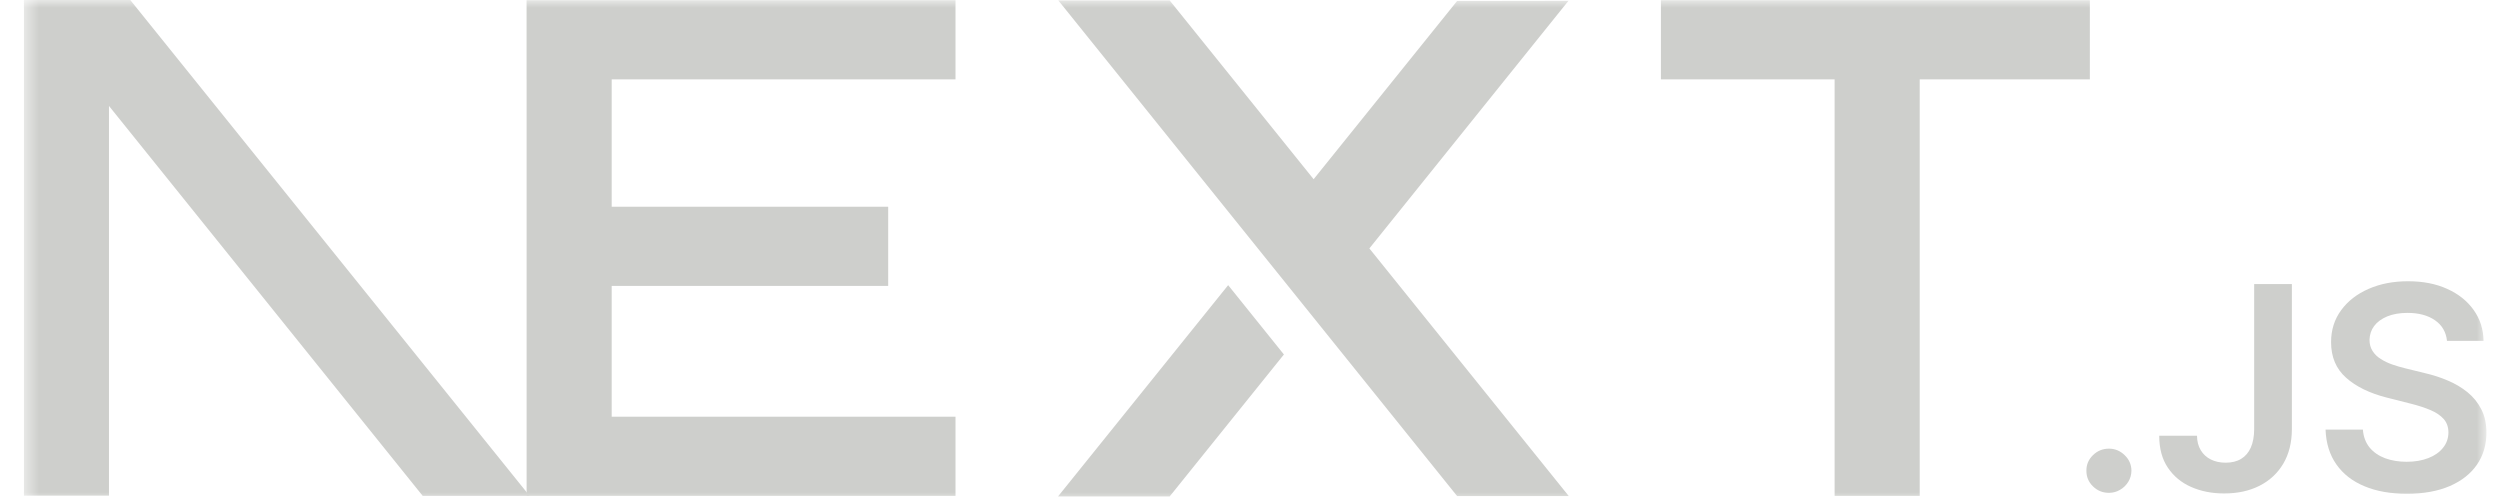 <svg xmlns="http://www.w3.org/2000/svg" width="160" height="32" viewBox="0 0 160 32" fill="none"><g clip-path="url(#clip0_61_299)"><mask id="mask0_61_299" style="mask-type:luminance" maskUnits="userSpaceOnUse" x="1" y="0" width="159" height="33"><path d="M159.131 0H1.531V32H159.131V0Z" fill="white"></path></mask><g mask="url(#mask0_61_299)"><path d="M106.299 0.013H133.75V5.08H122.861V31.736H117.415V5.08H106.299V0.013Z" fill="#CECFCC"></path><path d="M61.152 0.013V5.08H39.148V13.231H56.844V18.298H39.148V26.669H61.152V31.736H33.703V5.08H33.701V0.013H61.152Z" fill="#CECFCC"></path><path d="M74.859 0.027H67.733L93.256 31.749H100.402L87.639 15.899L100.382 0.051L93.256 0.062L84.072 11.469L74.859 0.027Z" fill="#CECFCC"></path><path d="M82.17 22.687L78.602 18.25L67.712 31.774H74.858L82.17 22.687Z" fill="#CECFCC"></path><path fill-rule="evenodd" clip-rule="evenodd" d="M33.893 31.736L8.337 0H1.531V31.723H6.975V6.781L27.053 31.736H33.893Z" fill="#CECFCC"></path><path d="M134.973 31.542C134.574 31.542 134.235 31.404 133.951 31.128C133.667 30.852 133.527 30.517 133.53 30.121C133.527 29.735 133.667 29.405 133.951 29.128C134.235 28.852 134.574 28.714 134.973 28.714C135.357 28.714 135.692 28.852 135.976 29.128C136.264 29.405 136.408 29.735 136.412 30.121C136.408 30.383 136.341 30.622 136.209 30.837C136.072 31.055 135.899 31.226 135.681 31.349C135.467 31.477 135.231 31.542 134.973 31.542Z" fill="#CECFCC"></path><path d="M144.267 18.179H146.68V27.474C146.677 28.329 146.492 29.059 146.131 29.674C145.765 30.288 145.26 30.757 144.611 31.088C143.965 31.415 143.209 31.582 142.349 31.582C141.563 31.582 140.859 31.441 140.231 31.164C139.604 30.888 139.106 30.474 138.741 29.928C138.372 29.383 138.191 28.703 138.191 27.889H140.608C140.611 28.245 140.693 28.554 140.847 28.812C141.002 29.07 141.216 29.267 141.489 29.405C141.766 29.543 142.083 29.612 142.441 29.612C142.829 29.612 143.161 29.532 143.43 29.368C143.699 29.208 143.906 28.968 144.05 28.648C144.19 28.332 144.264 27.94 144.267 27.474V18.179Z" fill="#CECFCC"></path><path d="M156.608 21.814C156.549 21.25 156.291 20.811 155.841 20.498C155.387 20.182 154.8 20.025 154.081 20.025C153.575 20.025 153.14 20.102 152.779 20.251C152.417 20.404 152.137 20.607 151.945 20.865C151.753 21.123 151.657 21.418 151.649 21.749C151.649 22.025 151.716 22.265 151.845 22.465C151.974 22.668 152.147 22.839 152.373 22.977C152.594 23.119 152.841 23.235 153.111 23.33C153.383 23.424 153.657 23.505 153.929 23.57L155.187 23.879C155.693 23.995 156.184 24.152 156.652 24.352C157.121 24.548 157.545 24.799 157.917 25.1C158.29 25.402 158.585 25.766 158.803 26.191C159.021 26.616 159.131 27.114 159.131 27.689C159.131 28.463 158.932 29.143 158.53 29.732C158.128 30.317 157.549 30.775 156.789 31.106C156.032 31.433 155.117 31.601 154.04 31.601C153 31.601 152.092 31.441 151.329 31.121C150.561 30.804 149.963 30.339 149.532 29.728C149.1 29.117 148.868 28.372 148.835 27.496H151.225C151.259 27.954 151.406 28.336 151.657 28.645C151.911 28.95 152.243 29.176 152.649 29.328C153.059 29.477 153.516 29.554 154.022 29.554C154.549 29.554 155.014 29.474 155.416 29.317C155.815 29.161 156.128 28.943 156.353 28.66C156.582 28.38 156.697 28.049 156.7 27.671C156.697 27.325 156.593 27.038 156.394 26.813C156.191 26.587 155.911 26.398 155.553 26.246C155.191 26.093 154.771 25.955 154.291 25.835L152.764 25.449C151.661 25.169 150.786 24.744 150.148 24.173C149.506 23.603 149.189 22.846 149.189 21.898C149.189 21.12 149.403 20.436 149.835 19.851C150.262 19.266 150.849 18.811 151.591 18.488C152.336 18.16 153.177 18 154.114 18C155.066 18 155.899 18.16 156.619 18.488C157.338 18.811 157.903 19.262 158.312 19.836C158.722 20.411 158.936 21.069 158.947 21.814H156.608Z" fill="#CECFCC"></path></g></g><defs><clipPath id="clip0_61_299"><rect width="159" height="32" fill="white" transform="translate(0.971)"></rect></clipPath></defs></svg>